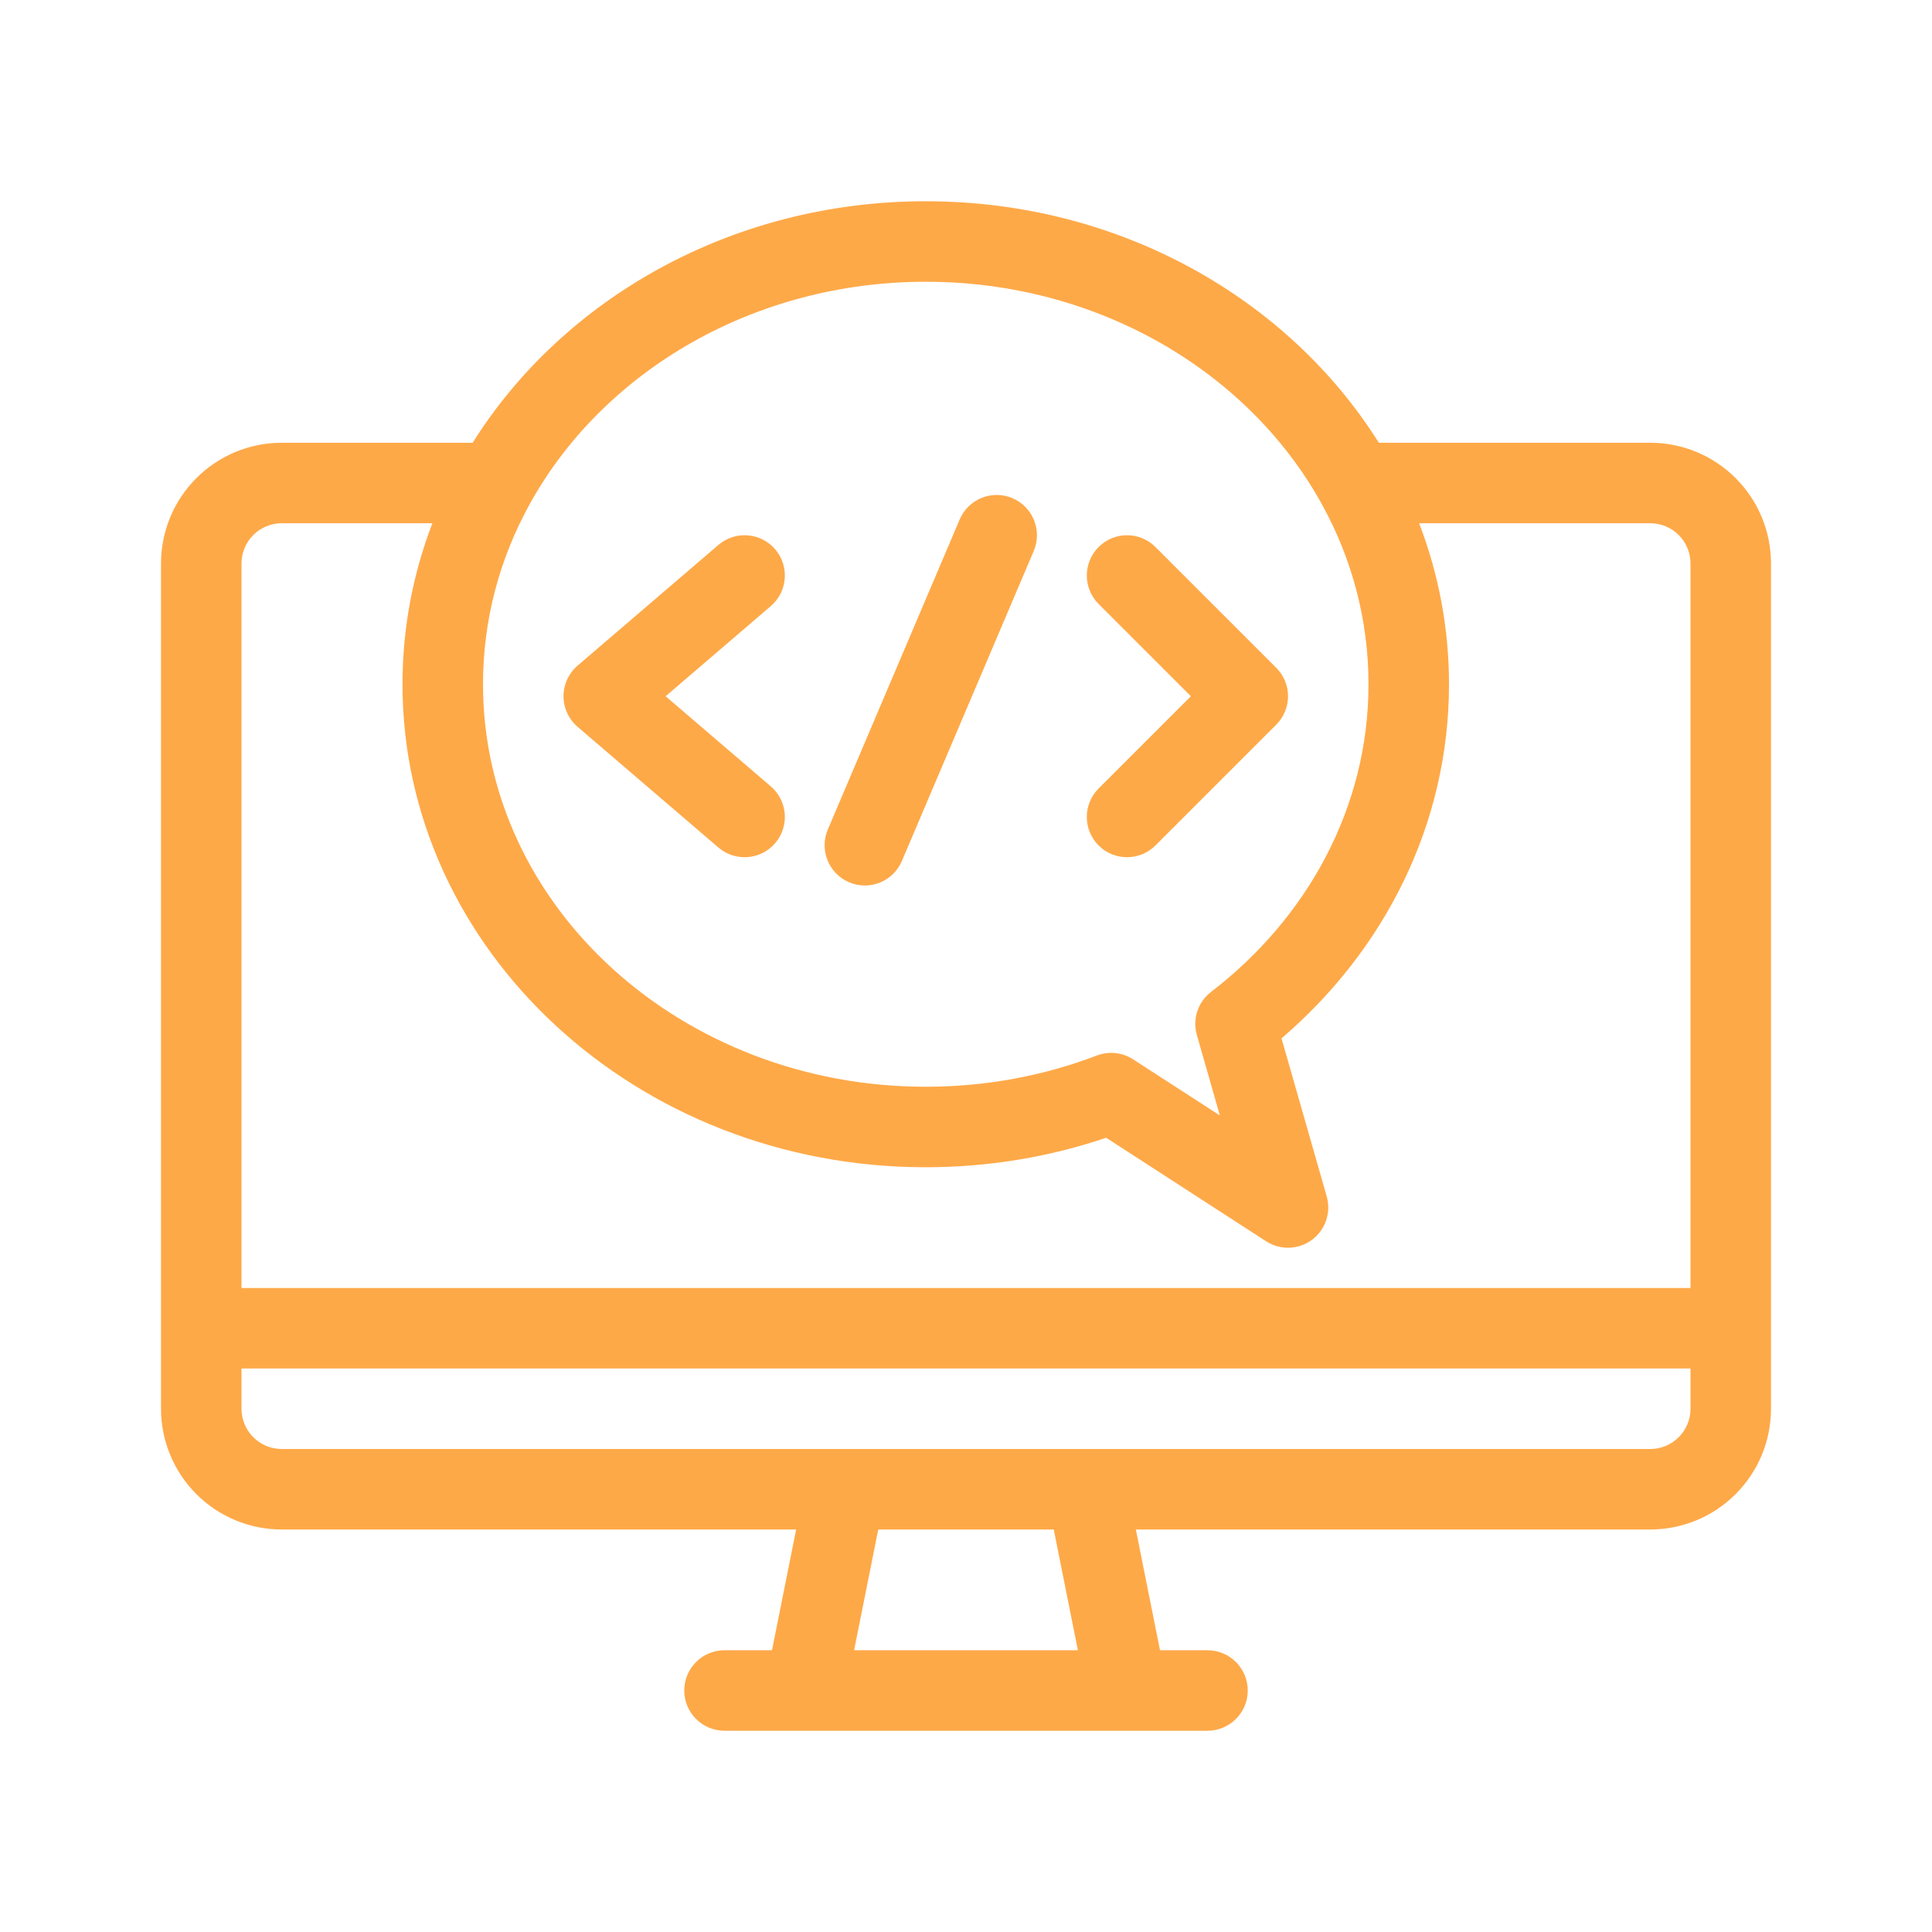 <svg width="48" height="48" viewBox="0 0 48 48" fill="none" xmlns="http://www.w3.org/2000/svg">
<path fill-rule="evenodd" clip-rule="evenodd" d="M4 35V14C4 13.204 4.316 12.441 4.879 11.879C5.441 11.316 6.204 11 7 11H11.743C13.989 7.421 18.182 5 23 5C27.818 5 32.011 7.421 34.257 11H41C41.796 11 42.559 11.316 43.121 11.879C43.684 12.441 44 13.204 44 14V35C44 35.796 43.684 36.559 43.121 37.121C42.559 37.684 41.796 38 41 38H28.22L28.82 41H30C30.552 41 31 41.448 31 42C31 42.552 30.552 43 30 43H18C17.448 43 17 42.552 17 42C17 41.448 17.448 41 18 41H19.18L19.78 38H7C6.204 38 5.441 37.684 4.879 37.121C4.316 36.559 4 35.796 4 35ZM10.742 13H7C6.735 13 6.48 13.105 6.293 13.293C6.105 13.48 6 13.735 6 14V32H42V14C42 13.735 41.895 13.48 41.707 13.293C41.52 13.105 41.265 13 41 13H35.258C35.739 14.253 36 15.599 36 17C36 20.469 34.404 23.601 31.839 25.798L32.962 29.725C33.076 30.126 32.93 30.556 32.595 30.804C32.26 31.052 31.807 31.066 31.457 30.84C31.457 30.84 27.481 28.267 27.482 28.267C26.085 28.741 24.575 29 23 29C15.802 29 10 23.598 10 17C10 15.599 10.261 14.253 10.742 13ZM26.78 41L26.18 38H21.82L21.22 41H26.78ZM7 36H41C41.265 36 41.52 35.895 41.707 35.707C41.895 35.52 42 35.265 42 35V34H6V35C6 35.265 6.105 35.52 6.293 35.707C6.48 35.895 6.735 36 7 36ZM32.785 12.427C30.955 9.198 27.248 7 23 7C18.752 7 15.045 9.198 13.215 12.427C13.194 12.466 13.173 12.505 13.15 12.543C12.414 13.883 12 15.396 12 17C12 22.544 16.952 27 23 27C24.506 27 25.942 26.724 27.251 26.224C27.549 26.11 27.884 26.146 28.152 26.319L30.307 27.713L29.735 25.712C29.622 25.317 29.762 24.894 30.088 24.644C32.472 22.814 34 20.071 34 17C34 15.396 33.586 13.883 32.85 12.543C32.827 12.505 32.806 12.466 32.785 12.427Z" fill="#FEA948"/>
<path fill-rule="evenodd" clip-rule="evenodd" d="M28.707 21.005C28.317 21.395 27.683 21.395 27.294 21.005C26.904 20.615 26.904 19.981 27.294 19.591L29.587 17.298L27.294 15.005C26.904 14.615 26.904 13.981 27.294 13.591C27.683 13.2 28.317 13.2 28.707 13.591L31.707 16.591C32.099 16.981 32.099 17.614 31.707 18.005L28.707 21.005Z" fill="#FEA948"/>
<path fill-rule="evenodd" clip-rule="evenodd" d="M19.151 19.538C19.57 19.898 19.618 20.529 19.259 20.948C18.9 21.368 18.268 21.416 17.849 21.057L14.349 18.057C14.128 17.867 14 17.59 14 17.298C14 17.006 14.128 16.728 14.349 16.538L17.849 13.538C18.268 13.179 18.9 13.228 19.259 13.647C19.618 14.066 19.57 14.698 19.151 15.057L16.537 17.298L19.151 19.538Z" fill="#FEA948"/>
<path fill-rule="evenodd" clip-rule="evenodd" d="M22.407 21.391C22.191 21.899 21.604 22.136 21.096 21.92C20.588 21.704 20.351 21.117 20.567 20.609L23.843 12.906C24.059 12.398 24.646 12.161 25.154 12.377C25.662 12.593 25.899 13.181 25.683 13.689L22.407 21.391Z" fill="#FEA948"/>
</svg>
